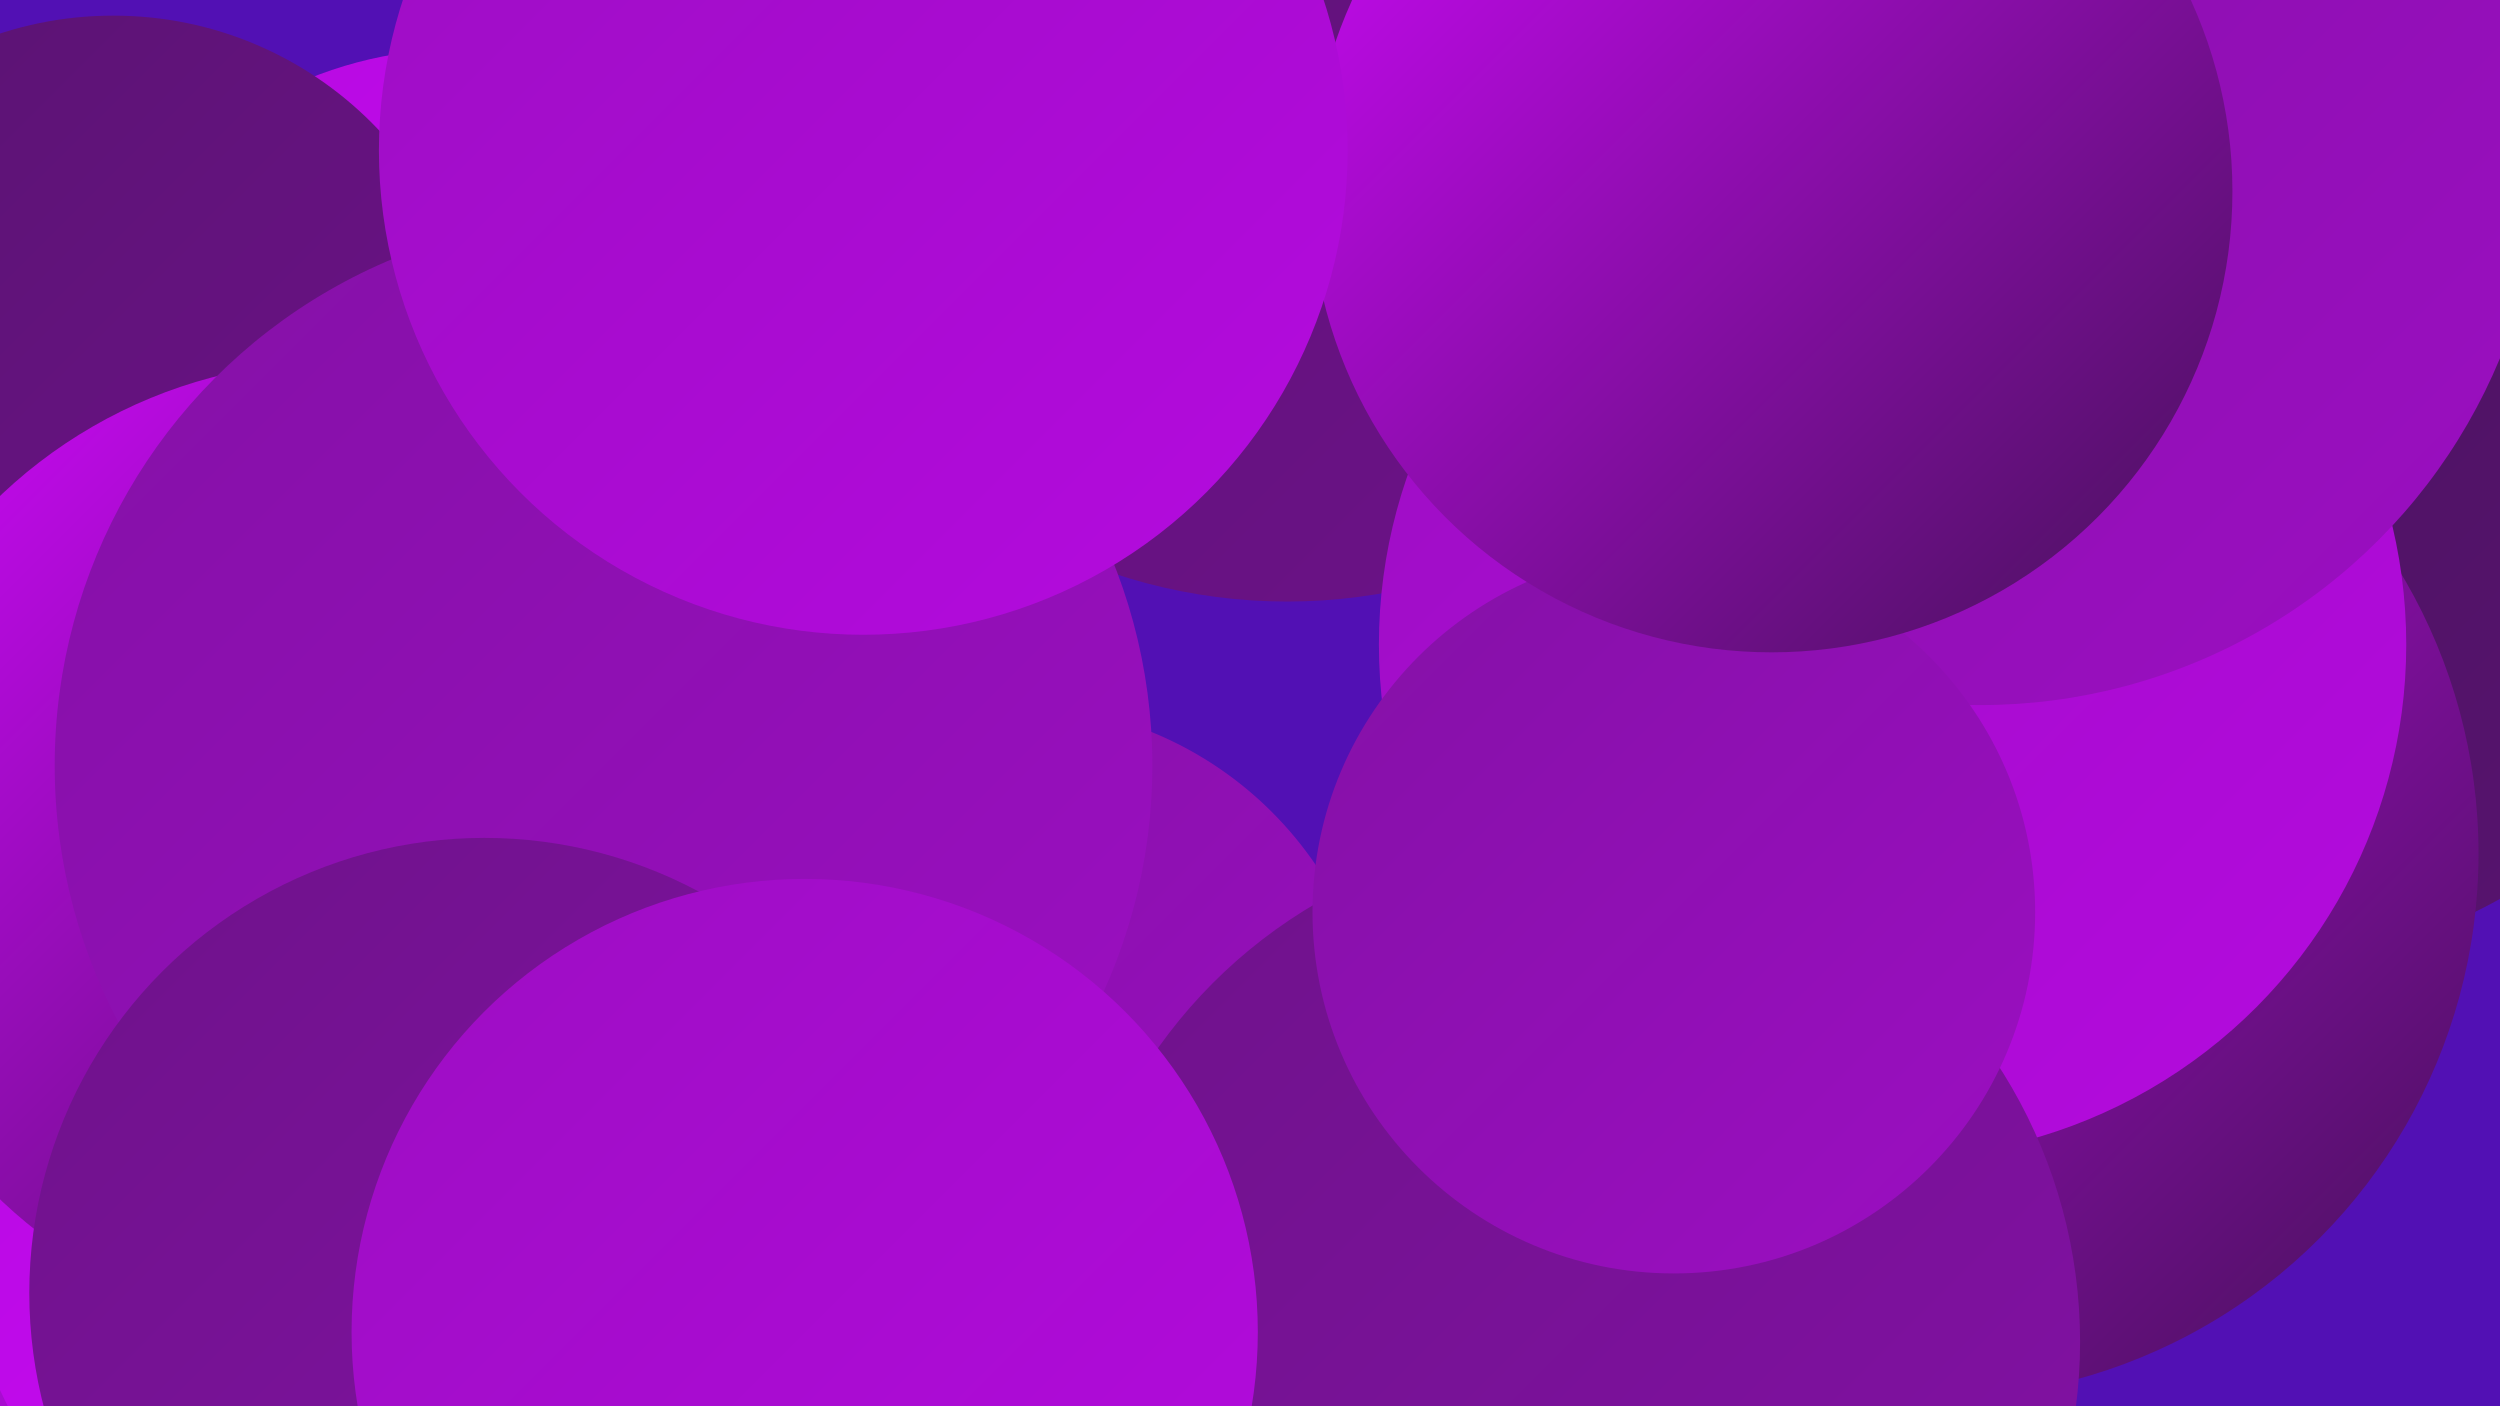 <?xml version="1.0" encoding="UTF-8"?><svg width="1280" height="720" xmlns="http://www.w3.org/2000/svg"><defs><linearGradient id="grad0" x1="0%" y1="0%" x2="100%" y2="100%"><stop offset="0%" style="stop-color:#451258;stop-opacity:1" /><stop offset="100%" style="stop-color:#591371;stop-opacity:1" /></linearGradient><linearGradient id="grad1" x1="0%" y1="0%" x2="100%" y2="100%"><stop offset="0%" style="stop-color:#591371;stop-opacity:1" /><stop offset="100%" style="stop-color:#6e128a;stop-opacity:1" /></linearGradient><linearGradient id="grad2" x1="0%" y1="0%" x2="100%" y2="100%"><stop offset="0%" style="stop-color:#6e128a;stop-opacity:1" /><stop offset="100%" style="stop-color:#8411a6;stop-opacity:1" /></linearGradient><linearGradient id="grad3" x1="0%" y1="0%" x2="100%" y2="100%"><stop offset="0%" style="stop-color:#8411a6;stop-opacity:1" /><stop offset="100%" style="stop-color:#9c0ec2;stop-opacity:1" /></linearGradient><linearGradient id="grad4" x1="0%" y1="0%" x2="100%" y2="100%"><stop offset="0%" style="stop-color:#9c0ec2;stop-opacity:1" /><stop offset="100%" style="stop-color:#b50adf;stop-opacity:1" /></linearGradient><linearGradient id="grad5" x1="0%" y1="0%" x2="100%" y2="100%"><stop offset="0%" style="stop-color:#b50adf;stop-opacity:1" /><stop offset="100%" style="stop-color:#ce09fa;stop-opacity:1" /></linearGradient><linearGradient id="grad6" x1="0%" y1="0%" x2="100%" y2="100%"><stop offset="0%" style="stop-color:#ce09fa;stop-opacity:1" /><stop offset="100%" style="stop-color:#451258;stop-opacity:1" /></linearGradient></defs><rect width="1280" height="720" fill="#5210b4" /><circle cx="659" cy="27" r="281" fill="url(#grad1)" /><circle cx="362" cy="672" r="254" fill="url(#grad4)" /><circle cx="1142" cy="212" r="284" fill="url(#grad0)" /><circle cx="990" cy="437" r="279" fill="url(#grad6)" /><circle cx="157" cy="580" r="278" fill="url(#grad4)" /><circle cx="262" cy="478" r="208" fill="url(#grad4)" /><circle cx="236" cy="232" r="207" fill="url(#grad5)" /><circle cx="58" cy="195" r="187" fill="url(#grad1)" /><circle cx="519" cy="548" r="187" fill="url(#grad3)" /><circle cx="215" cy="612" r="237" fill="url(#grad5)" /><circle cx="969" cy="330" r="263" fill="url(#grad4)" /><circle cx="172" cy="434" r="249" fill="url(#grad6)" /><circle cx="309" cy="392" r="281" fill="url(#grad3)" /><circle cx="805" cy="687" r="260" fill="url(#grad2)" /><circle cx="1014" cy="73" r="288" fill="url(#grad3)" /><circle cx="248" cy="662" r="233" fill="url(#grad2)" /><circle cx="857" cy="467" r="185" fill="url(#grad3)" /><circle cx="907" cy="98" r="236" fill="url(#grad6)" /><circle cx="412" cy="682" r="232" fill="url(#grad4)" /><circle cx="442" cy="77" r="248" fill="url(#grad4)" /></svg>